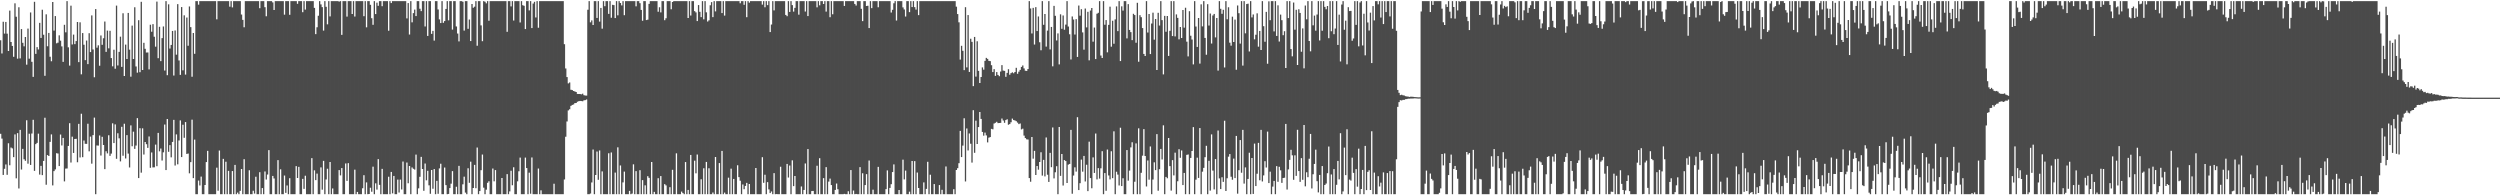 <?xml version="1.0" encoding="UTF-8"?>
<svg xmlns="http://www.w3.org/2000/svg" width="1920" height="150">
  <path d="M0 30.908h1v71.849H0zM1 41.054h1v65.407H1zM2 16.686h1v117.670H2zM3 25.781h1v103.833H3zM4 16.821h1v109.501H4zM5 25.847h1v108.377H5zM6 39.148h1v70.858H6zM7 8.150h1v118.756H7zM8 32.259h1v81.048H8zM9 35.273h1v78.718H9zM10 43.636h1v77.024H10zM11 2.547h1v100.666H11zM12 12.829h1v124.141H12zM13 45.043h1v57.187H13zM14 5.577h1v139.181H14zM15 44.856h1v54.894H15zM16 22.314h1v107.878H16zM17 32.892h1v81.461H17zM18 35.590h1v86.727H18zM19 28.405h1v95.106H19zM20 49.652h1v42.724H20zM21 21.990h1v103.718H21zM22 45.065h1v57.617H22zM23 9.559h1v117.115H23zM24 47.451h1v55.097H24zM25 59.057h1v32.970H25zM26 1.377h1v129.847H26zM27 41.351h1v69.327H27zM28 36.189h1v73.546H28zM29 37.980h1v64.688H29zM30 17.554h1v116.545H30zM31 29.114h1v98.270H31zM32 7.492h1v127.001H32zM33 26.678h1v96.905H33zM34 58.213h1v32.216H34zM35 11.019h1v130.874H35zM36 35.552h1v83.514H36zM37 25.297h1v94.515H37zM38 43.548h1v65.388H38zM39 47.075h1v56.165H39zM40 1.528h1v140.873H40zM41 23.519h1v107.926H41zM42 12.346h1v117.738H42zM43 33.301h1v84.361H43zM44 32.763h1v85.160H44zM45 27.150h1v100.374H45zM46 31.249h1v72.091H46zM47 35.657h1v76.074H47zM48 47.501h1v58.419H48zM49 19.069h1v120.250H49zM50 24.816h1v104.695H50zM51 0.859h1v128.508H51zM52 36.362h1v75.714H52zM53 50.374h1v44.237H53zM54 4.378h1v120.429H54zM55 34.162h1v70.823H55zM56 26.556h1v90.884H56zM57 33.884h1v72.844H57zM58 31.564h1v75.015H58zM59 16.903h1v107.721H59zM60 47.699h1v47.445H60zM61 17.143h1v103.784H61zM62 57.064h1v30.281H62zM63 25.389h1v95.340H63zM64 34.349h1v73.555H64zM65 46.187h1v64.275H65zM66 31.109h1v79.403H66zM67 49.238h1v45.793H67zM68 25.484h1v90.761H68zM69 39.988h1v64.908H69zM70 11.826h1v113.863H70zM71 37.983h1v65.824H71zM72 59.343h1v30.973H72zM73 6.979h1v142.162H73zM74 36.626h1v75.080H74zM75 34.837h1v76.977H75zM76 50.472h1v53.589H76zM77 27.246h1v92.217H77zM78 34.421h1v70.632H78zM79 29.390h1v81.978H79zM80 16.536h1v113.337H80zM81 39.853h1v76.317H81zM82 23.495h1v94.315H82zM83 37.100h1v66.774H83zM84 23.630h1v96.082H84zM85 44.608h1v73.372H85zM86 50.924h1v43.803H86zM87 38.207h1v71.685H87zM88 52.795h1v42.753H88zM89 4.324h1v117.654H89zM90 50.283h1v52.046H90zM91 39.827h1v66.392H91zM92 28.149h1v95.820H92zM93 51.329h1v46.077H93zM94 10.182h1v109.431H94zM95 58.349h1v36.676H95zM96 34.273h1v87.410H96zM97 45.297h1v58.490H97zM98 9.942h1v108.003H98zM99 38.155h1v90.446H99zM100 58.871h1v37.419H100zM101 19.667h1v92.649H101zM102 45.309h1v55.824H102zM103 5.599h1v108.735H103zM104 51.026h1v60.719H104zM105 55.829h1v34.920H105zM106 15.505h1v121.268H106zM107 55.436h1v43.046H107zM108 1.398h1v131.189H108zM109 53.758h1v44.788H109zM110 32.892h1v85.771H110zM111 37.500h1v71.537H111zM112 40.340h1v70.418H112zM113 40.270h1v73.288H113zM114 53.279h1v51.529H114zM115 19.005h1v109.862H115zM116 24.382h1v92.721H116zM117 18.541h1v110.023H117zM118 28.205h1v100.326H118zM119 35.847h1v75.201H119zM120 1.218h1v126.405H120zM121 44.695h1v57.373H121zM122 20.587h1v95.655H122zM123 46.954h1v67.128H123zM124 29.308h1v93.969H124zM125 20.317h1v96.693H125zM126 54.192h1v41.452H126zM127 0.859h1v129.757H127zM128 57.773h1v33.618H128zM129 3.344h1v113.218H129zM130 37.254h1v74.205H130zM131 34.505h1v86.351H131zM132 23.759h1v85.238H132zM133 58.010h1v34.058H133zM134 23.383h1v103.735H134zM135 41.977h1v61.231H135zM136 3.168h1v123.054H136zM137 46.448h1v61.450H137zM138 57.523h1v34.967H138zM139 5.425h1v115.183H139zM140 54.032h1v41.787H140zM141 11.768h1v94.072H141zM142 57.305h1v36.453H142zM143 13.484h1v104.738H143zM144 35.125h1v82.815H144zM145 4.951h1v128.186H145zM146 20.820h1v103.693H146zM147 58.946h1v32.935H147zM148 25.346h1v111.459H148zM149 41.317h1v65.879H149zM150 0.859h1v148.283H150zM151 0.859h1v148.283H151zM152 3.604h1v135.060H152zM153 0.859h1v141.571H153zM154 0.859h1v134.764H154zM155 0.859h1v148.283H155zM156 0.859h1v148.283H156zM157 0.859h1v141.212H157zM158 0.859h1v123.624H158zM159 0.859h1v115.001H159zM160 0.859h1v148.283H160zM161 0.859h1v148.283H161zM162 0.859h1v148.283H162zM163 0.859h1v148.283H163zM164 0.859h1v148.283H164zM165 0.859h1v148.283H165zM166 14.857h1v113.929H166zM167 0.859h1v145.609H167zM168 0.859h1v114.754H168zM169 0.859h1v148.283H169zM170 0.859h1v148.283H170zM171 0.859h1v121.152H171zM172 0.859h1v148.283H172zM173 0.859h1v123.333H173zM174 0.859h1v148.283H174zM175 0.859h1v130.383H175zM176 5.109h1v144.032H176zM177 0.859h1v148.283H177zM178 5.698h1v125.682H178zM179 0.859h1v148.283H179zM180 0.859h1v125.785H180zM181 0.859h1v148.283H181zM182 0.859h1v147.067H182zM183 0.859h1v148.283H183zM184 0.859h1v145.723H184zM185 11.141h1v118.643H185zM186 15.266h1v133.876H186zM187 20.928h1v101.314H187zM188 0.859h1v148.283H188zM189 0.859h1v148.283H189zM190 0.859h1v148.283H190zM191 0.859h1v129.916H191zM192 0.859h1v148.283H192zM193 0.859h1v148.283H193zM194 0.859h1v145.629H194zM195 0.859h1v147.823H195zM196 0.859h1v134.871H196zM197 0.859h1v148.283H197zM198 0.859h1v148.283H198zM199 6.284h1v125.956H199zM200 0.859h1v148.283H200zM201 0.859h1v143.593H201zM202 0.859h1v148.283H202zM203 5.542h1v126.168H203zM204 12.480h1v125.386H204zM205 0.859h1v133.197H205zM206 0.859h1v114.440H206zM207 0.859h1v148.283H207zM208 0.859h1v148.283H208zM209 1.844h1v133.273H209zM210 7.699h1v129.373H210zM211 0.859h1v148.283H211zM212 0.859h1v148.283H212zM213 0.859h1v122.116H213zM214 0.859h1v148.283H214zM215 0.859h1v129.165H215zM216 0.859h1v148.283H216zM217 0.859h1v148.283H217zM218 11.267h1v123.531H218zM219 0.859h1v147.252H219zM220 0.859h1v141.580H220zM221 0.859h1v148.283H221zM222 11.360h1v125.483H222zM223 0.859h1v148.283H223zM224 0.859h1v148.283H224zM225 0.859h1v148.283H225zM226 0.859h1v148.283H226zM227 0.859h1v126.739H227zM228 2.942h1v133.750H228zM229 0.859h1v127.316H229zM230 0.859h1v148.283H230zM231 0.859h1v148.283H231zM232 9.367h1v128.027H232zM233 0.859h1v144.179H233zM234 7.384h1v127.587H234zM235 0.859h1v148.283H235zM236 0.859h1v148.283H236zM237 0.859h1v148.283H237zM238 0.859h1v148.283H238zM239 0.859h1v120.607H239zM240 0.859h1v148.283H240zM241 6.037h1v124.783H241zM242 26.222h1v112.128H242zM243 20.921h1v112.397H243zM244 12.100h1v137.042H244zM245 0.859h1v148.283H245zM246 3.364h1v125.221H246zM247 5.492h1v140.189H247zM248 23.491h1v100.041H248zM249 0.859h1v148.283H249zM250 5.226h1v132.601H250zM251 18.667h1v110.940H251zM252 0.859h1v148.283H252zM253 12.589h1v111.822H253zM254 0.859h1v148.283H254zM255 0.859h1v143.872H255zM256 0.859h1v148.283H256zM257 0.859h1v148.283H257zM258 0.859h1v148.283H258zM259 0.859h1v148.283H259zM260 1.211h1v129.425H260zM261 0.859h1v133.843H261zM262 26.803h1v102.284H262zM263 0.859h1v148.283H263zM264 0.859h1v148.283H264zM265 0.859h1v124.704H265zM266 12.728h1v126.179H266zM267 0.859h1v124.453H267zM268 0.859h1v148.283H268zM269 0.859h1v148.283H269zM270 10.771h1v138.370H270zM271 0.859h1v148.283H271zM272 12.702h1v117.590H272zM273 0.859h1v148.283H273zM274 0.859h1v146.536H274zM275 0.859h1v148.283H275zM276 0.859h1v148.283H276zM277 0.859h1v148.283H277zM278 0.859h1v143.754H278zM279 12.448h1v122.106H279zM280 0.859h1v148.283H280zM281 21.001h1v119.099H281zM282 0.859h1v148.283H282zM283 0.859h1v148.133H283zM284 3.679h1v140.519H284zM285 13.996h1v133.278H285zM286 19.062h1v108.931H286zM287 0.859h1v148.283H287zM288 10.817h1v129.972H288zM289 2.066h1v143.525H289zM290 4.446h1v117.763H290zM291 0.859h1v141.119H291zM292 0.859h1v148.283H292zM293 4.748h1v124.919H293zM294 0.859h1v148.283H294zM295 0.859h1v148.283H295zM296 0.859h1v148.283H296zM297 0.859h1v148.283H297zM298 23.617h1v112.123H298zM299 0.859h1v148.283H299zM300 2.333h1v129.689H300zM301 0.859h1v147.673H301zM302 0.859h1v134.249H302zM303 0.859h1v148.283H303zM304 0.859h1v148.283H304zM305 0.859h1v137.051H305zM306 0.859h1v146.989H306zM307 0.859h1v137.089H307zM308 0.859h1v144.648H308zM309 0.859h1v123.208H309zM310 0.859h1v148.283H310zM311 0.859h1v148.283H311zM312 14.148h1v110.660H312zM313 2.377h1v138.351H313zM314 26.540h1v100.972H314zM315 0.859h1v148.283H315zM316 17.153h1v111.441H316zM317 10.085h1v119.535H317zM318 7.361h1v122.888H318zM319 12.345h1v106.412H319zM320 0.859h1v148.283H320zM321 0.859h1v143.806H321zM322 6.710h1v129.079H322zM323 8.527h1v111.958H323zM324 0.859h1v128.926H324zM325 0.859h1v145.669H325zM326 20.347h1v105.225H326zM327 0.859h1v137.632H327zM328 27.572h1v103.579H328zM329 0.859h1v141.501H329zM330 0.859h1v147.970H330zM331 25.987h1v104.593H331zM332 23.707h1v121.264H332zM333 31.180h1v98.678H333zM334 0.859h1v148.283H334zM335 0.859h1v138.023H335zM336 7.284h1v141.563H336zM337 14.893h1v114.426H337zM338 17.719h1v108.042H338zM339 0.859h1v148.283H339zM340 17.534h1v131.608H340zM341 16.162h1v112.506H341zM342 6.879h1v135.296H342zM343 0.859h1v148.283H343zM344 15.630h1v133.294H344zM345 0.859h1v143.563H345zM346 0.859h1v140.184H346zM347 22.749h1v108.706H347zM348 0.859h1v148.283H348zM349 0.859h1v148.283H349zM350 20.322h1v123.108H350zM351 25.767h1v123.375H351zM352 31.796h1v95.571H352zM353 0.859h1v148.283H353zM354 0.859h1v148.283H354zM355 1.321h1v140.233H355zM356 23.508h1v112.163H356zM357 0.859h1v147.071H357zM358 0.859h1v148.283H358zM359 22.142h1v107.108H359zM360 15.003h1v125.397H360zM361 31.519h1v92.630H361zM362 3.076h1v146.066H362zM363 5.939h1v138.460H363zM364 5.118h1v121.525H364zM365 0.859h1v143.704H365zM366 35.145h1v78.160H366zM367 0.859h1v148.283H367zM368 0.859h1v145.876H368zM369 19.482h1v111.229H369zM370 31.660h1v87.024H370zM371 0.859h1v143.267H371zM372 1.346h1v147.796H372zM373 2.563h1v143.090H373zM374 0.859h1v139.524H374zM375 15.936h1v123.261H375zM376 0.859h1v148.283H376zM377 0.859h1v148.283H377zM378 0.859h1v128.559H378zM379 0.859h1v138.382H379zM380 0.859h1v129.778H380zM381 0.859h1v148.283H381zM382 0.859h1v148.283H382zM383 0.859h1v148.283H383zM384 0.859h1v148.283H384zM385 0.859h1v135.866H385zM386 0.859h1v148.283H386zM387 0.859h1v148.283H387zM388 0.859h1v148.283H388zM389 24.437h1v109.288H389zM390 0.859h1v148.283H390zM391 0.859h1v146.159H391zM392 4.898h1v126.243H392zM393 0.859h1v141.413H393zM394 15.784h1v112.665H394zM395 0.859h1v148.283H395zM396 0.859h1v148.283H396zM397 0.859h1v138.406H397zM398 0.859h1v130.675H398zM399 17.255h1v103.795H399zM400 0.859h1v148.283H400zM401 4.010h1v145.131H401zM402 4.473h1v144.669H402zM403 22.340h1v98.705H403zM404 0.859h1v128.199H404zM405 0.859h1v148.283H405zM406 7.970h1v124.619H406zM407 0.859h1v147.934H407zM408 21.537h1v99.383H408zM409 2.738h1v146.404H409zM410 1.365h1v147.776H410zM411 13.396h1v135.746H411zM412 0.859h1v148.283H412zM413 21.304h1v108.120H413zM414 0.859h1v148.283H414zM415 0.859h1v145.314H415zM416 0.859h1v148.283H416zM417 0.859h1v148.283H417zM418 0.859h1v148.283H418zM419 0.859h1v148.283H419zM420 0.859h1v148.283H420zM421 0.859h1v148.283H421zM422 0.859h1v148.283H422zM423 0.859h1v148.283H423zM424 0.859h1v148.283H424zM425 0.859h1v140.242H425zM426 0.859h1v148.283H426zM427 0.859h1v148.283H427zM428 0.859h1v148.283H428zM429 0.859h1v148.283H429zM430 0.859h1v148.283H430zM431 0.859h1v148.283H431zM432 0.859h1v148.283H432zM433 33.938h1v103.902H433zM434 52.557h1v52.450H434zM435 59.211h1v34.084H435zM436 64.065h1v20.699H436zM437 63.322h1v20.606H437zM438 68.916h1v12.401H438zM439 69.177h1v11.433H439zM440 69.868h1v10.347H440zM441 70.228h1v8.962H441zM442 70.660h1v8.468H442zM443 72.122h1v6.000H443zM444 72.181h1v5.527H444zM445 72.188h1v5.349H445zM446 72.446h1v5.165H446zM447 71.935h1v5.815H447zM448 73.125h1v3.949H448zM449 73.346h1v3.573H449zM450 73.400h1v2.983H450zM451 7.499h1v141.642H451zM452 0.859h1v148.283H452zM453 17.174h1v131.462H453zM454 15.646h1v124.497H454zM455 19.196h1v95.664H455zM456 0.859h1v148.283H456zM457 0.859h1v133.527H457zM458 13.759h1v102.594H458zM459 0.859h1v137.210H459zM460 16.569h1v98.965H460zM461 6.107h1v143.034H461zM462 22.040h1v109.607H462zM463 0.859h1v148.283H463zM464 4.783h1v144.359H464zM465 0.859h1v148.283H465zM466 0.859h1v148.283H466zM467 10.651h1v107.049H467zM468 0.859h1v148.283H468zM469 13.620h1v103.455H469zM470 3.694h1v145.448H470zM471 3.930h1v145.211H471zM472 13.893h1v118.677H472zM473 0.859h1v148.283H473zM474 11.787h1v101.353H474zM475 0.859h1v148.283H475zM476 2.312h1v124.742H476zM477 4.126h1v145.015H477zM478 0.859h1v139.213H478zM479 11.681h1v120.115H479zM480 0.859h1v148.283H480zM481 0.859h1v148.283H481zM482 0.859h1v148.283H482zM483 0.859h1v145.706H483zM484 0.859h1v148.283H484zM485 0.859h1v147.843H485zM486 0.859h1v125.349H486zM487 0.859h1v148.283H487zM488 4.861h1v126.583H488zM489 0.859h1v148.283H489zM490 0.859h1v148.283H490zM491 2.475h1v128.259H491zM492 7.626h1v141.515H492zM493 15.933h1v122.410H493zM494 0.859h1v148.283H494zM495 0.859h1v141.468H495zM496 15.406h1v133.735H496zM497 15.081h1v120.234H497zM498 2.976h1v133.651H498zM499 0.859h1v148.283H499zM500 0.859h1v123.570H500zM501 0.859h1v148.283H501zM502 0.859h1v146.495H502zM503 0.859h1v148.283H503zM504 0.859h1v148.283H504zM505 8.987h1v127.872H505zM506 5.564h1v143.577H506zM507 9.518h1v125.687H507zM508 0.859h1v148.283H508zM509 0.859h1v148.283H509zM510 15.527h1v125.891H510zM511 14.049h1v128.320H511zM512 0.859h1v148.283H512zM513 0.859h1v148.283H513zM514 0.859h1v142.917H514zM515 7.092h1v142.050H515zM516 1.560h1v128.844H516zM517 0.859h1v148.283H517zM518 0.859h1v148.283H518zM519 0.859h1v116.923H519zM520 0.859h1v148.283H520zM521 0.859h1v148.283H521zM522 0.859h1v148.283H522zM523 0.859h1v146.275H523zM524 0.859h1v147.458H524zM525 0.859h1v148.283H525zM526 0.859h1v123.624H526zM527 0.859h1v148.283H527zM528 13.819h1v132.064H528zM529 0.859h1v148.283H529zM530 11.954h1v107.038H530zM531 0.859h1v148.283H531zM532 0.859h1v148.283H532zM533 8.543h1v114.834H533zM534 9.537h1v123.579H534zM535 16.194h1v102.474H535zM536 3.869h1v145.272H536zM537 9.061h1v140.080H537zM538 13.146h1v124.530H538zM539 0.859h1v148.283H539zM540 14.833h1v114.377H540zM541 0.859h1v148.283H541zM542 9.447h1v114.937H542zM543 16.558h1v132.583H543zM544 15.635h1v113.578H544zM545 4.049h1v145.092H545zM546 1.613h1v147.528H546zM547 13.147h1v134.706H547zM548 0.859h1v148.283H548zM549 8.772h1v111.826H549zM550 0.859h1v148.283H550zM551 0.859h1v148.283H551zM552 0.859h1v124.357H552zM553 0.859h1v148.283H553zM554 10.046h1v105.857H554zM555 0.859h1v148.283H555zM556 12.000h1v135.911H556zM557 0.859h1v148.283H557zM558 0.859h1v148.283H558zM559 0.859h1v135.587H559zM560 0.859h1v148.283H560zM561 0.859h1v128.701H561zM562 0.859h1v148.283H562zM563 0.859h1v136.541H563zM564 0.859h1v148.283H564zM565 0.859h1v148.283H565zM566 0.859h1v126.078H566zM567 0.859h1v135.191H567zM568 2.532h1v136.270H568zM569 0.859h1v148.283H569zM570 0.859h1v140.828H570zM571 3.691h1v141.622H571zM572 0.859h1v141.957H572zM573 13.194h1v127.243H573zM574 0.859h1v148.283H574zM575 2.065h1v139.252H575zM576 0.859h1v148.283H576zM577 0.859h1v148.283H577zM578 0.859h1v148.283H578zM579 0.859h1v148.283H579zM580 0.859h1v128.156H580zM581 0.859h1v148.283H581zM582 0.859h1v148.283H582zM583 0.859h1v148.283H583zM584 0.859h1v148.283H584zM585 3.539h1v117.180H585zM586 0.859h1v139.511H586zM587 5.578h1v128.618H587zM588 0.859h1v148.283H588zM589 3.967h1v135.916H589zM590 0.859h1v144.611H590zM591 24.630h1v123.665H591zM592 18.854h1v128.184H592zM593 0.859h1v148.283H593zM594 8.004h1v124.961H594zM595 0.859h1v148.283H595zM596 0.859h1v148.168H596zM597 0.859h1v148.283H597zM598 0.859h1v148.283H598zM599 0.859h1v127.191H599zM600 0.859h1v148.283H600zM601 0.859h1v148.283H601zM602 0.859h1v148.283H602zM603 11.479h1v137.662H603zM604 12.465h1v113.442H604zM605 0.859h1v135.482H605zM606 9.141h1v117.977H606zM607 0.859h1v148.283H607zM608 3.924h1v119.223H608zM609 8.886h1v134.075H609zM610 6.056h1v129.093H610zM611 0.859h1v148.283H611zM612 0.859h1v148.283H612zM613 11.262h1v137.879H613zM614 0.859h1v148.283H614zM615 0.859h1v142.363H615zM616 0.859h1v148.283H616zM617 0.859h1v145.011H617zM618 8.877h1v116.672H618zM619 0.859h1v148.283H619zM620 12.322h1v102.149H620zM621 0.859h1v148.283H621zM622 0.859h1v148.283H622zM623 0.859h1v145.903H623zM624 0.859h1v145.755H624zM625 0.859h1v148.283H625zM626 0.859h1v148.283H626zM627 5.627h1v121.667H627zM628 0.859h1v148.283H628zM629 4.111h1v117.386H629zM630 0.859h1v148.283H630zM631 0.859h1v148.283H631zM632 3.074h1v133.744H632zM633 0.859h1v148.283H633zM634 8.885h1v119.481H634zM635 0.859h1v148.283H635zM636 0.859h1v138.627H636zM637 13.205h1v123.981H637zM638 0.859h1v141.258H638zM639 10.974h1v138.167H639zM640 0.859h1v148.283H640zM641 0.859h1v145.018H641zM642 0.859h1v140.078H642zM643 0.859h1v144.522H643zM644 0.859h1v148.283H644zM645 0.859h1v148.283H645zM646 0.859h1v148.283H646zM647 0.859h1v148.283H647zM648 4.539h1v144.366H648zM649 0.859h1v148.283H649zM650 0.859h1v148.283H650zM651 0.859h1v146.051H651zM652 0.859h1v148.283H652zM653 0.859h1v129.736H653zM654 0.859h1v148.283H654zM655 0.859h1v145.485H655zM656 3.039h1v146.102H656zM657 4.249h1v144.715H657zM658 0.859h1v148.283H658zM659 0.859h1v148.283H659zM660 0.859h1v127.494H660zM661 6.757h1v142.384H661zM662 16.224h1v116.845H662zM663 0.859h1v148.283H663zM664 0.859h1v141.255H664zM665 4.633h1v129.118H665zM666 4.383h1v144.759H666zM667 21.574h1v101.733H667zM668 0.859h1v148.283H668zM669 6.227h1v142.914H669zM670 0.859h1v144.829H670zM671 0.859h1v148.283H671zM672 0.859h1v148.283H672zM673 0.859h1v148.283H673zM674 5.598h1v122.561H674zM675 0.859h1v148.283H675zM676 0.859h1v148.283H676zM677 0.859h1v148.283H677zM678 0.859h1v148.283H678zM679 0.859h1v148.283H679zM680 0.859h1v144.383H680zM681 0.859h1v130.024H681zM682 0.859h1v148.283H682zM683 0.859h1v143.480H683zM684 9.635h1v131.829H684zM685 7.531h1v124.596H685zM686 2.483h1v123.751H686zM687 0.859h1v148.283H687zM688 15.784h1v133.358H688zM689 0.859h1v148.283H689zM690 0.859h1v145.061H690zM691 0.859h1v148.283H691zM692 0.859h1v148.283H692zM693 5.702h1v116.903H693zM694 7.249h1v130.550H694zM695 12.682h1v118.329H695zM696 0.859h1v148.283H696zM697 0.859h1v148.283H697zM698 9.329h1v137.875H698zM699 0.859h1v148.283H699zM700 5.452h1v118.178H700zM701 0.859h1v148.283H701zM702 5.474h1v118.273H702zM703 7.393h1v141.749H703zM704 0.859h1v131.638H704zM705 11.607h1v132.779H705zM706 0.859h1v148.283H706zM707 0.859h1v148.283H707zM708 0.859h1v148.283H708zM709 0.859h1v139.216H709zM710 0.859h1v148.283H710zM711 0.859h1v144.170H711zM712 0.859h1v123.406H712zM713 0.859h1v148.283H713zM714 0.859h1v133.356H714zM715 0.859h1v148.283H715zM716 0.859h1v148.283H716zM717 0.859h1v140.501H717zM718 0.859h1v148.283H718zM719 0.859h1v148.283H719zM720 0.859h1v148.283H720zM721 0.859h1v141.266H721zM722 0.859h1v148.283H722zM723 0.859h1v144.922H723zM724 0.859h1v148.283H724zM725 0.859h1v148.283H725zM726 0.859h1v126.993H726zM727 0.859h1v148.283H727zM728 0.859h1v148.283H728zM729 0.859h1v148.283H729zM730 0.859h1v148.283H730zM731 0.859h1v148.283H731zM732 0.859h1v144.424H732zM733 0.859h1v148.283H733zM734 5.100h1v125.458H734zM735 10.806h1v118.374H735zM736 17.126h1v108.224H736zM737 45.783h1v54.740H737zM738 35.156h1v85.462H738zM739 38.996h1v72.821H739zM740 53.887h1v36.963H740zM741 5.526h1v133.826H741zM742 51.747h1v46.903H742zM743 11.557h1v103.984H743zM744 55.225h1v47.275H744zM745 29.737h1v80.654H745zM746 32.176h1v92.720H746zM747 66.149h1v18.492H747zM748 28.353h1v89.018H748zM749 58.826h1v33.839H749zM750 31.699h1v78.913H750zM751 54.442h1v43.147H751zM752 63.763h1v22.269H752zM753 59.146h1v32.198H753zM754 51.764h1v49.559H754zM755 53.487h1v50.730H755zM756 46.726h1v55.112H756zM757 44.417h1v59.550H757zM758 45.229h1v64.126H758zM759 46.765h1v58.957H759zM760 46.959h1v58.321H760zM761 50.093h1v48.875H761zM762 55.336h1v43.996H762zM763 53.072h1v41.787H763zM764 58.289h1v36.036H764zM765 55.359h1v38.161H765zM766 57.568h1v37.001H766zM767 58.527h1v35.954H767zM768 54.945h1v39.420H768zM769 50.026h1v41.002H769zM770 54.199h1v38.345H770zM771 54.431h1v39.859H771zM772 58.989h1v33.224H772zM773 55.962h1v35.647H773zM774 53.145h1v42.631H774zM775 57.404h1v37.864H775zM776 56.160h1v37.762H776zM777 55.531h1v35.530H777zM778 56.289h1v35.933H778zM779 55.300h1v37.206H779zM780 52.055h1v41.041H780zM781 56.696h1v37.478H781zM782 55.047h1v40.288H782zM783 53.683h1v41.164H783zM784 51.413h1v47.978H784zM785 50.276h1v48.530H785zM786 52.544h1v51.592H786zM787 54.317h1v51.707H787zM788 54.470h1v52.544H788zM789 53.044h1v54.127H789zM790 0.859h1v135.917H790zM791 6.497h1v133.091H791zM792 25.711h1v79.490H792zM793 6.060h1v115.779H793zM794 34.185h1v81.694H794zM795 5.473h1v128.906H795zM796 23.868h1v103.623H796zM797 12.623h1v117.685H797zM798 32.460h1v91.946H798zM799 38.582h1v78.350H799zM800 0.859h1v134.013H800zM801 19.048h1v103.722H801zM802 10.730h1v124.758H802zM803 35.813h1v69.735H803zM804 23.515h1v110.699H804zM805 0.859h1v138.849H805zM806 37.919h1v79.475H806zM807 20.704h1v107.726H807zM808 50.963h1v46.928H808zM809 4.500h1v132.507H809zM810 12.119h1v120.157H810zM811 31.065h1v96.551H811zM812 25.670h1v123.472H812zM813 49.458h1v48.100H813zM814 11.025h1v124.028H814zM815 22.132h1v96.120H815zM816 11.878h1v130.586H816zM817 22.819h1v100.115H817zM818 18.896h1v104.818H818zM819 0.859h1v139.688H819zM820 20.356h1v106.062H820zM821 26.317h1v99.588H821zM822 45.690h1v54.029H822zM823 12.628h1v136.176H823zM824 15.012h1v119.792H824zM825 26.517h1v102.009H825zM826 14.701h1v117.102H826zM827 43.727h1v46.291H827zM828 4.237h1v141.720H828zM829 12.042h1v128.666H829zM830 7.060h1v115.497H830zM831 24.871h1v106.956H831zM832 38.135h1v81.628H832zM833 6.529h1v132.845H833zM834 21.022h1v105.519H834zM835 9.046h1v137.737H835zM836 46.350h1v62.467H836zM837 8.112h1v128.634H837zM838 6.157h1v138.440H838zM839 31.985h1v88.920H839zM840 21.127h1v111.706H840zM841 45.375h1v57.198H841zM842 10.527h1v127.258H842zM843 9.825h1v119.303H843zM844 0.859h1v136.303H844zM845 42.663h1v86.633H845zM846 44.530h1v71.576H846zM847 0.859h1v148.283H847zM848 18.996h1v113.900H848zM849 15.404h1v131.149H849zM850 40.189h1v74.660H850zM851 19.086h1v115.667H851zM852 5.128h1v132.657H852zM853 35.849h1v80.343H853zM854 15.904h1v120.928H854zM855 33.611h1v67.236H855zM856 14.880h1v134.261H856zM857 4.913h1v126.984H857zM858 23.909h1v110.209H858zM859 0.859h1v141.588H859zM860 46.922h1v51.152H860zM861 4.865h1v138.041H861zM862 8.124h1v128.773H862zM863 0.859h1v148.283H863zM864 0.859h1v148.283H864zM865 29.472h1v85.756H865zM866 3.174h1v135.603H866zM867 22.972h1v108.038H867zM868 24.654h1v88.542H868zM869 30.825h1v78.454H869zM870 10.617h1v138.524H870zM871 11.584h1v127.988H871zM872 32.799h1v77.323H872zM873 2.128h1v147.014H873zM874 47.436h1v51.114H874zM875 11.657h1v137.485H875zM876 13.222h1v119.471H876zM877 21.580h1v97.963H877zM878 41.437h1v57.718H878zM879 43.014h1v76.794H879zM880 0.859h1v142.357H880zM881 24.972h1v98.272H881zM882 10.763h1v127.200H882zM883 41.545h1v70.934H883zM884 18.069h1v131.073H884zM885 9.714h1v128.187H885zM886 30.454h1v94.200H886zM887 14.591h1v116.079H887zM888 53.735h1v49.289H888zM889 9.853h1v136.642H889zM890 19.589h1v110.380H890zM891 0.859h1v113.538H891zM892 15.464h1v106.983H892zM893 57.138h1v39.121H893zM894 12.203h1v136.938H894zM895 24.381h1v111.509H895zM896 12.300h1v124.599H896zM897 42.954h1v63.011H897zM898 23.635h1v103.962H898zM899 0.859h1v145.524H899zM900 27.677h1v95.323H900zM901 0.859h1v133.853H901zM902 27.931h1v89.327H902zM903 11.040h1v138.101H903zM904 13.705h1v125.513H904zM905 30.210h1v84.360H905zM906 20.748h1v100.445H906zM907 29.173h1v86.380H907zM908 7.658h1v134.473H908zM909 21.241h1v111.568H909zM910 5.944h1v143.197H910zM911 31.986h1v86.961H911zM912 43.332h1v75.299H912zM913 8.624h1v140.518H913zM914 27.444h1v93.844H914zM915 30.365h1v85.610H915zM916 49.452h1v48.166H916zM917 0.859h1v148.283H917zM918 20.401h1v117.602H918zM919 36.042h1v85.055H919zM920 13.820h1v122.810H920zM921 48.865h1v49.498H921zM922 3.337h1v145.805H922zM923 20.276h1v111.565H923zM924 0.859h1v128.070H924zM925 29.116h1v91.609H925zM926 42.032h1v69.961H926zM927 3.241h1v145.900H927zM928 19.626h1v103.877H928zM929 10.393h1v135.979H929zM930 33.411h1v69.810H930zM931 11.870h1v119.170H931zM932 10.689h1v134.765H932zM933 28.717h1v93.465H933zM934 13.832h1v135.309H934zM935 54.206h1v46.066H935zM936 0.859h1v136.134H936zM937 6.771h1v138.415H937zM938 10.589h1v125.554H938zM939 7.551h1v132.119H939zM940 51.829h1v40.870H940zM941 0.859h1v145.854H941zM942 14.776h1v122.143H942zM943 5.589h1v114.720H943zM944 32.781h1v85.554H944zM945 35.074h1v100.643H945zM946 12.797h1v125.238H946zM947 32.235h1v89.561H947zM948 15.050h1v121.704H948zM949 53.569h1v50.852H949zM950 4.191h1v144.528H950zM951 10.130h1v120.582H951zM952 33.477h1v74.118H952zM953 0.859h1v131.815H953zM954 50.381h1v49.339H954zM955 0.859h1v140.125H955zM956 25.586h1v102.996H956zM957 3.132h1v146.009H957zM958 2.794h1v134.651H958zM959 39.538h1v77.761H959zM960 0.859h1v148.283H960zM961 13.384h1v107.943H961zM962 11.116h1v137.834H962zM963 30.229h1v80.072H963zM964 26.665h1v116.252H964zM965 10.221h1v123.197H965zM966 35.826h1v73.913H966zM967 23.776h1v114.685H967zM968 38.403h1v61.327H968zM969 0.859h1v138.506H969zM970 20.140h1v114.583H970zM971 32.067h1v91.728H971zM972 9.116h1v119.565H972zM973 48.944h1v52.115H973zM974 1.045h1v139.538H974zM975 15.501h1v116.316H975zM976 0.859h1v148.283H976zM977 0.859h1v142.458H977zM978 24.137h1v114.802H978zM979 0.859h1v148.283H979zM980 27.601h1v100.007H980zM981 4.081h1v135.528H981zM982 31.908h1v96.195H982zM983 11.199h1v119.624H983zM984 15.525h1v124.936H984zM985 27.048h1v109.641H985zM986 23.938h1v112.543H986zM987 52.200h1v42.994H987zM988 0.859h1v144.719H988zM989 13.878h1v116.229H989zM990 0.859h1v121.914H990zM991 37.669h1v77.396H991zM992 43.288h1v75.997H992zM993 1.923h1v136.171H993zM994 22.784h1v96.513H994zM995 7.516h1v127.546H995zM996 49.932h1v49.753H996zM997 7.116h1v124.239H997zM998 9.935h1v129.727H998zM999 39.741h1v81.700H999zM1000 21.816h1v116.281H1000zM1001 52.465h1v43.542H1001zM1002 4.237h1v138.858H1002zM1003 14.857h1v117.445H1003zM1004 0.859h1v135.229H1004zM1005 31.463h1v90.433H1005zM1006 39.427h1v63.423H1006zM1007 0.859h1v143.889H1007zM1008 19.465h1v114.349H1008zM1009 11.957h1v113.941H1009zM1010 23.564h1v91.370H1010zM1011 11.137h1v128.005H1011zM1012 0.859h1v146.910H1012zM1013 31.079h1v103.266H1013zM1014 0.859h1v148.283H1014zM1015 23.604h1v103.919H1015zM1016 0.859h1v148.283H1016zM1017 5.289h1v136.803H1017zM1018 7.111h1v133.846H1018zM1019 4.621h1v128.375H1019zM1020 29.336h1v83.216H1020zM1021 0.859h1v148.283H1021zM1022 24.024h1v109.963H1022zM1023 0.859h1v148.283H1023zM1024 26.287h1v103.576H1024zM1025 21.896h1v127.245H1025zM1026 0.859h1v141.081H1026zM1027 34.518h1v89.072H1027zM1028 11.287h1v126.422H1028zM1029 47.215h1v55.078H1029zM1030 3.494h1v145.647H1030zM1031 0.859h1v146.130H1031zM1032 22.842h1v90.539H1032zM1033 15.861h1v118.633H1033zM1034 49.385h1v49.909H1034zM1035 5.523h1v143.618H1035zM1036 8.512h1v129.416H1036zM1037 8.369h1v130.314H1037zM1038 31.300h1v89.769H1038zM1039 29.530h1v103.216H1039zM1040 0.859h1v148.283H1040zM1041 19.118h1v110.797H1041zM1042 0.859h1v142.490H1042zM1043 35.565h1v78.607H1043zM1044 1.910h1v147.232H1044zM1045 0.859h1v144.302H1045zM1046 34.925h1v95.576H1046zM1047 10.570h1v138.572H1047zM1048 42.490h1v69.562H1048zM1049 0.859h1v145.181H1049zM1050 17.258h1v114.755H1050zM1051 23.450h1v107.322H1051zM1052 9.742h1v136.202H1052zM1053 48.457h1v52.358H1053zM1054 4.652h1v144.489H1054zM1055 15.660h1v116.896H1055zM1056 0.859h1v148.283H1056zM1057 0.859h1v148.283H1057zM1058 3.345h1v131.989H1058zM1059 0.859h1v142.332H1059zM1060 13.484h1v126.801H1060zM1061 0.859h1v148.283H1061zM1062 18.487h1v113.898H1062zM1063 0.859h1v148.283H1063zM1064 9.246h1v139.895H1064zM1065 0.859h1v132.063H1065zM1066 0.859h1v148.283H1066zM1067 12.609h1v118.781H1067zM1068 0.859h1v148.283H1068zM1069 22.069h1v109.396H1069zM1070 0.859h1v148.283H1070zM1071 0.859h1v148.283H1071zM1072 23.661h1v98.672H1072zM1073 69.086h1v13.008H1073zM1074 71.257h1v7.196H1074zM1075 73.068h1v3.909H1075zM1076 72.772h1v4.409H1076zM1077 73.184h1v3.523H1077zM1078 73.349h1v3.357H1078zM1079 73.860h1v2.338H1079zM1080 74.078h1v1.987H1080zM1081 74.213h1v1.563H1081zM1082 74.447h1v1.325H1082zM1083 74.241h1v1.439H1083zM1084 74.276h1v1.394H1084zM1085 74.404h1v1.227H1085zM1086 74.536h1v1.000H1086zM1087 74.588h1v1.000H1087zM1088 74.681h1v1.000H1088zM1089 74.750h1v1.000H1089zM1090 74.690h1v1.000H1090zM1091 8.809h1v140.332H1091zM1092 0.859h1v148.283H1092zM1093 0.859h1v148.283H1093zM1094 0.859h1v140.177H1094zM1095 0.859h1v130.161H1095zM1096 0.859h1v148.283H1096zM1097 0.859h1v148.283H1097zM1098 9.285h1v123.979H1098zM1099 0.859h1v136.520H1099zM1100 3.777h1v134.840H1100zM1101 0.859h1v148.283H1101zM1102 0.859h1v148.283H1102zM1103 0.859h1v148.283H1103zM1104 0.859h1v148.283H1104zM1105 0.859h1v147.214H1105zM1106 0.859h1v143.850H1106zM1107 6.662h1v111.590H1107zM1108 17.117h1v109.924H1108zM1109 19.195h1v98.635H1109zM1110 3.305h1v145.837H1110zM1111 5.346h1v143.796H1111zM1112 0.859h1v133.569H1112zM1113 8.945h1v116.224H1113zM1114 14.010h1v104.719H1114zM1115 0.859h1v148.283H1115zM1116 5.394h1v124.356H1116zM1117 14.279h1v113.173H1117zM1118 0.859h1v129.672H1118zM1119 8.008h1v129.283H1119zM1120 0.859h1v148.283H1120zM1121 1.407h1v147.734H1121zM1122 0.859h1v148.283H1122zM1123 0.859h1v148.283H1123zM1124 0.859h1v148.283H1124zM1125 0.859h1v148.283H1125zM1126 12.911h1v103.846H1126zM1127 16.223h1v102.397H1127zM1128 23.082h1v94.487H1128zM1129 0.859h1v148.283H1129zM1130 0.859h1v148.283H1130zM1131 0.859h1v114.254H1131zM1132 0.859h1v137.202H1132zM1133 0.859h1v128.700H1133zM1134 0.859h1v148.283H1134zM1135 0.859h1v148.283H1135zM1136 11.517h1v125.859H1136zM1137 0.859h1v136.944H1137zM1138 0.859h1v148.283H1138zM1139 0.859h1v148.283H1139zM1140 0.859h1v148.283H1140zM1141 0.859h1v148.283H1141zM1142 0.859h1v148.283H1142zM1143 0.859h1v148.279H1143zM1144 0.859h1v144.156H1144zM1145 3.302h1v116.686H1145zM1146 13.470h1v114.516H1146zM1147 19.015h1v95.459H1147zM1148 0.859h1v148.283H1148zM1149 0.859h1v148.283H1149zM1150 18.825h1v101.020H1150zM1151 11.319h1v117.885H1151zM1152 3.437h1v135.227H1152zM1153 0.859h1v148.283H1153zM1154 6.492h1v110.388H1154zM1155 4.525h1v124.225H1155zM1156 5.478h1v116.539H1156zM1157 4.838h1v144.304H1157zM1158 12.492h1v136.650H1158zM1159 0.859h1v141.403H1159zM1160 0.859h1v148.283H1160zM1161 0.859h1v132.501H1161zM1162 0.859h1v148.283H1162zM1163 1.811h1v129.715H1163zM1164 13.903h1v135.239H1164zM1165 0.859h1v148.283H1165zM1166 15.490h1v116.320H1166zM1167 0.859h1v148.283H1167zM1168 0.859h1v148.283H1168zM1169 15.523h1v114.055H1169zM1170 7.931h1v126.802H1170zM1171 0.859h1v148.283H1171zM1172 0.859h1v148.283H1172zM1173 9.810h1v126.789H1173zM1174 6.042h1v124.698H1174zM1175 4.025h1v123.926H1175zM1176 0.859h1v148.283H1176zM1177 0.859h1v148.283H1177zM1178 6.911h1v133.438H1178zM1179 0.859h1v148.283H1179zM1180 0.859h1v120.632H1180zM1181 0.859h1v148.283H1181zM1182 14.862h1v109.027H1182zM1183 21.743h1v102.946H1183zM1184 17.951h1v108.725H1184zM1185 8.537h1v140.605H1185zM1186 0.859h1v148.283H1186zM1187 0.859h1v132.970H1187zM1188 22.997h1v97.507H1188zM1189 20.833h1v99.098H1189zM1190 0.859h1v148.283H1190zM1191 5.280h1v135.897H1191zM1192 15.970h1v104.263H1192zM1193 20.881h1v103.231H1193zM1194 21.530h1v96.621H1194zM1195 0.859h1v148.283H1195zM1196 0.859h1v148.283H1196zM1197 0.859h1v148.283H1197zM1198 0.859h1v148.283H1198zM1199 0.859h1v148.267H1199zM1200 0.859h1v147.609H1200zM1201 15.051h1v109.266H1201zM1202 25.149h1v95.375H1202zM1203 20.230h1v97.405H1203zM1204 0.859h1v148.283H1204zM1205 0.859h1v148.283H1205zM1206 0.859h1v122.802H1206zM1207 11.020h1v120.221H1207zM1208 12.707h1v126.539H1208zM1209 0.859h1v148.283H1209zM1210 7.379h1v137.543H1210zM1211 18.160h1v106.960H1211zM1212 9.454h1v113.733H1212zM1213 11.297h1v104.189H1213zM1214 0.859h1v148.283H1214zM1215 0.859h1v148.283H1215zM1216 0.859h1v148.283H1216zM1217 0.859h1v144.614H1217zM1218 0.859h1v148.283H1218zM1219 4.797h1v141.950H1219zM1220 18.073h1v103.034H1220zM1221 18.374h1v104.403H1221zM1222 17.716h1v103.912H1222zM1223 0.859h1v148.283H1223zM1224 0.859h1v148.283H1224zM1225 12.306h1v106.433H1225zM1226 19.296h1v103.358H1226zM1227 21.429h1v96.589H1227zM1228 0.859h1v148.283H1228zM1229 16.324h1v107.812H1229zM1230 22.087h1v100.991H1230zM1231 18.657h1v101.808H1231zM1232 16.548h1v116.851H1232zM1233 0.859h1v148.283H1233zM1234 0.859h1v126.729H1234zM1235 0.859h1v148.283H1235zM1236 0.859h1v148.283H1236zM1237 0.859h1v146.336H1237zM1238 2.721h1v144.624H1238zM1239 17.329h1v116.033H1239zM1240 0.859h1v148.283H1240zM1241 0.859h1v134.096H1241zM1242 0.859h1v148.283H1242zM1243 0.859h1v148.283H1243zM1244 13.349h1v117.394H1244zM1245 0.859h1v140.330H1245zM1246 0.859h1v145.071H1246zM1247 0.859h1v148.283H1247zM1248 1.621h1v144.671H1248zM1249 0.859h1v138.159H1249zM1250 0.859h1v133.820H1250zM1251 3.455h1v143.321H1251zM1252 0.859h1v148.283H1252zM1253 0.859h1v148.283H1253zM1254 0.859h1v148.283H1254zM1255 0.859h1v148.283H1255zM1256 0.859h1v148.283H1256zM1257 0.859h1v124.091H1257zM1258 7.923h1v107.308H1258zM1259 7.592h1v119.208H1259zM1260 21.407h1v92.432H1260zM1261 0.924h1v148.218H1261zM1262 0.859h1v148.076H1262zM1263 23.880h1v100.868H1263zM1264 11.932h1v111.414H1264zM1265 0.911h1v143.371H1265zM1266 0.859h1v148.283H1266zM1267 7.339h1v108.790H1267zM1268 0.859h1v121.183H1268zM1269 6.450h1v116.584H1269zM1270 0.859h1v148.283H1270zM1271 9.112h1v140.029H1271zM1272 0.859h1v131.412H1272zM1273 0.859h1v148.283H1273zM1274 0.859h1v129.615H1274zM1275 0.859h1v148.283H1275zM1276 8.865h1v122.784H1276zM1277 14.875h1v97.535H1277zM1278 16.811h1v105.489H1278zM1279 7.340h1v141.801H1279zM1280 0.859h1v148.283H1280zM1281 0.859h1v148.283H1281zM1282 0.859h1v138.889H1282zM1283 0.859h1v136.064H1283zM1284 0.859h1v148.283H1284zM1285 0.859h1v148.283H1285zM1286 0.859h1v146.710H1286zM1287 0.859h1v141.476H1287zM1288 1.582h1v134.616H1288zM1289 0.859h1v148.283H1289zM1290 0.859h1v148.283H1290zM1291 0.859h1v148.283H1291zM1292 0.859h1v148.283H1292zM1293 10.914h1v120.585H1293zM1294 0.859h1v148.283H1294zM1295 4.323h1v117.222H1295zM1296 27.426h1v99.136H1296zM1297 13.073h1v107.083H1297zM1298 2.611h1v146.530H1298zM1299 1.115h1v148.026H1299zM1300 0.859h1v148.283H1300zM1301 5.621h1v121.236H1301zM1302 13.468h1v106.843H1302zM1303 0.859h1v148.283H1303zM1304 0.859h1v129.443H1304zM1305 11.678h1v105.104H1305zM1306 0.859h1v122.417H1306zM1307 6.827h1v116.141H1307zM1308 0.859h1v148.283H1308zM1309 4.782h1v144.359H1309zM1310 0.859h1v148.283H1310zM1311 0.859h1v148.283H1311zM1312 0.859h1v148.280H1312zM1313 0.859h1v148.283H1313zM1314 4.222h1v114.022H1314zM1315 0.859h1v148.283H1315zM1316 0.859h1v148.283H1316zM1317 0.859h1v148.283H1317zM1318 0.859h1v148.283H1318zM1319 0.859h1v117.139H1319zM1320 16.460h1v132.682H1320zM1321 1.539h1v137.993H1321zM1322 0.859h1v148.283H1322zM1323 10.938h1v137.180H1323zM1324 12.115h1v137.026H1324zM1325 9.295h1v139.846H1325zM1326 9.161h1v127.213H1326zM1327 0.859h1v148.283H1327zM1328 0.859h1v148.283H1328zM1329 0.859h1v148.283H1329zM1330 0.859h1v148.283H1330zM1331 0.859h1v148.283H1331zM1332 2.869h1v146.273H1332zM1333 15.024h1v112.766H1333zM1334 0.859h1v148.283H1334zM1335 21.706h1v112.122H1335zM1336 0.859h1v148.283H1336zM1337 0.859h1v148.283H1337zM1338 8.460h1v108.923H1338zM1339 19.722h1v127.625H1339zM1340 23.496h1v105.798H1340zM1341 0.859h1v145.893H1341zM1342 8.437h1v123.916H1342zM1343 0.859h1v148.283H1343zM1344 21.205h1v126.848H1344zM1345 2.095h1v145.371H1345zM1346 0.859h1v148.283H1346zM1347 6.565h1v126.452H1347zM1348 0.859h1v148.283H1348zM1349 0.859h1v142.938H1349zM1350 0.859h1v147.356H1350zM1351 7.633h1v135.337H1351zM1352 30.108h1v97.181H1352zM1353 13.172h1v124.545H1353zM1354 22.374h1v100.573H1354zM1355 0.859h1v148.283H1355zM1356 0.859h1v148.283H1356zM1357 24.527h1v117.212H1357zM1358 23.291h1v125.568H1358zM1359 2.670h1v129.669H1359zM1360 0.859h1v148.283H1360zM1361 8.569h1v131.722H1361zM1362 5.693h1v128.587H1362zM1363 4.729h1v118.455H1363zM1364 0.859h1v147.009H1364zM1365 0.859h1v148.283H1365zM1366 3.553h1v128.932H1366zM1367 0.859h1v148.283H1367zM1368 0.859h1v142.117H1368zM1369 0.859h1v148.278H1369zM1370 2.369h1v132.274H1370zM1371 7.827h1v128.751H1371zM1372 9.664h1v130.785H1372zM1373 17.243h1v102.720H1373zM1374 0.859h1v148.283H1374zM1375 8.697h1v140.444H1375zM1376 0.859h1v148.283H1376zM1377 22.980h1v118.363H1377zM1378 0.859h1v135.823H1378zM1379 0.859h1v148.283H1379zM1380 24.767h1v90.655H1380zM1381 0.859h1v126.906H1381zM1382 5.712h1v115.401H1382zM1383 0.859h1v148.283H1383zM1384 0.859h1v148.283H1384zM1385 0.859h1v142.766H1385zM1386 0.859h1v148.283H1386zM1387 0.859h1v133.642H1387zM1388 0.859h1v148.283H1388zM1389 14.021h1v123.753H1389zM1390 0.859h1v148.283H1390zM1391 0.859h1v148.283H1391zM1392 0.859h1v122.074H1392zM1393 0.859h1v143.672H1393zM1394 27.388h1v93.989H1394zM1395 8.035h1v116.195H1395zM1396 11.717h1v125.781H1396zM1397 2.383h1v140.513H1397zM1398 0.859h1v148.283H1398zM1399 7.248h1v127.357H1399zM1400 0.859h1v142.237H1400zM1401 22.695h1v103.111H1401zM1402 0.859h1v146.919H1402zM1403 6.541h1v134.444H1403zM1404 13.827h1v118.992H1404zM1405 6.821h1v136.043H1405zM1406 26.399h1v94.575H1406zM1407 0.859h1v148.283H1407zM1408 13.255h1v120.303H1408zM1409 2.140h1v131.499H1409zM1410 34.677h1v87.273H1410zM1411 17.529h1v131.612H1411zM1412 0.859h1v148.283H1412zM1413 18.687h1v113.394H1413zM1414 30.668h1v101.405H1414zM1415 32.263h1v82.474H1415zM1416 0.859h1v148.283H1416zM1417 23.068h1v110.750H1417zM1418 29.191h1v102.667H1418zM1419 15.370h1v111.640H1419zM1420 42.281h1v73.338H1420zM1421 0.859h1v144.418H1421zM1422 0.859h1v131.284H1422zM1423 7.749h1v114.199H1423zM1424 17.382h1v99.913H1424zM1425 4.533h1v116.858H1425zM1426 0.859h1v148.283H1426zM1427 21.849h1v102.067H1427zM1428 0.859h1v130.645H1428zM1429 17.944h1v101.267H1429zM1430 0.859h1v141.404H1430zM1431 7.627h1v135.317H1431zM1432 19.724h1v91.846H1432zM1433 26.327h1v87.731H1433zM1434 24.526h1v103.399H1434zM1435 0.859h1v147.086H1435zM1436 0.859h1v148.283H1436zM1437 13.653h1v131.460H1437zM1438 6.201h1v132.655H1438zM1439 20.458h1v106.623H1439zM1440 0.859h1v148.283H1440zM1441 18.706h1v107.273H1441zM1442 17.937h1v115.795H1442zM1443 34.076h1v78.027H1443zM1444 4.375h1v127.960H1444zM1445 0.859h1v148.283H1445zM1446 16.281h1v108.458H1446zM1447 35.018h1v90.169H1447zM1448 29.141h1v80.134H1448zM1449 0.859h1v148.283H1449zM1450 8.761h1v133.188H1450zM1451 11.864h1v117.693H1451zM1452 22.080h1v96.040H1452zM1453 37.568h1v67.446H1453zM1454 4.014h1v142.434H1454zM1455 18.403h1v117.795H1455zM1456 20.966h1v94.882H1456zM1457 37.835h1v74.150H1457zM1458 0.859h1v135.811H1458zM1459 4.566h1v144.575H1459zM1460 12.868h1v111.543H1460zM1461 23.154h1v103.183H1461zM1462 43.019h1v63.460H1462zM1463 0.859h1v143.854H1463zM1464 6.472h1v139.800H1464zM1465 18.406h1v112.388H1465zM1466 15.454h1v113.974H1466zM1467 40.679h1v63.981H1467zM1468 0.859h1v148.283H1468zM1469 7.825h1v137.855H1469zM1470 14.292h1v112.251H1470zM1471 12.426h1v121.967H1471zM1472 3.619h1v125.979H1472zM1473 0.859h1v148.283H1473zM1474 16.602h1v119.519H1474zM1475 3.830h1v145.311H1475zM1476 20.586h1v96.937H1476zM1477 0.859h1v148.283H1477zM1478 0.859h1v148.283H1478zM1479 20.005h1v100.776H1479zM1480 0.859h1v139.315H1480zM1481 24.329h1v101.377H1481zM1482 0.859h1v148.283H1482zM1483 14.898h1v134.243H1483zM1484 24.750h1v104.722H1484zM1485 2.414h1v136.904H1485zM1486 21.357h1v88.996H1486zM1487 0.859h1v148.283H1487zM1488 0.859h1v144.964H1488zM1489 0.859h1v135.198H1489zM1490 17.244h1v103.432H1490zM1491 0.859h1v148.283H1491zM1492 0.859h1v148.283H1492zM1493 9.800h1v131.518H1493zM1494 0.859h1v148.283H1494zM1495 24.165h1v96.544H1495zM1496 0.859h1v148.283H1496zM1497 9.837h1v137.256H1497zM1498 14.621h1v126.487H1498zM1499 6.852h1v124.417H1499zM1500 21.585h1v91.219H1500zM1501 0.859h1v148.283H1501zM1502 13.861h1v128.409H1502zM1503 0.859h1v131.710H1503zM1504 16.376h1v108.509H1504zM1505 6.800h1v134.949H1505zM1506 0.859h1v148.283H1506zM1507 7.219h1v129.636H1507zM1508 0.859h1v148.283H1508zM1509 0.859h1v148.283H1509zM1510 0.859h1v148.283H1510zM1511 0.859h1v148.283H1511zM1512 0.859h1v148.283H1512zM1513 0.859h1v148.283H1513zM1514 0.859h1v147.425H1514zM1515 0.859h1v148.283H1515zM1516 0.859h1v146.910H1516zM1517 0.859h1v148.283H1517zM1518 0.859h1v148.283H1518zM1519 16.492h1v106.843H1519zM1520 0.859h1v148.283H1520zM1521 0.859h1v148.283H1521zM1522 0.859h1v148.283H1522zM1523 0.859h1v148.283H1523zM1524 22.697h1v100.117H1524zM1525 52.566h1v43.784H1525zM1526 62.356h1v24.307H1526zM1527 67.091h1v19.072H1527zM1528 68.382h1v14.638H1528zM1529 67.489h1v15.358H1529zM1530 68.553h1v12.120H1530zM1531 69.802h1v12.029H1531zM1532 70.028h1v10.527H1532zM1533 69.827h1v9.894H1533zM1534 70.381h1v9.072H1534zM1535 71.638h1v6.591H1535zM1536 72.012h1v6.020H1536zM1537 72.075h1v5.688H1537zM1538 72.099h1v6.238H1538zM1539 71.741h1v6.172H1539zM1540 72.673h1v4.586H1540zM1541 73.040h1v4.345H1541zM1542 73.554h1v2.913H1542zM1543 0.859h1v148.283H1543zM1544 0.859h1v148.283H1544zM1545 20.691h1v114.555H1545zM1546 14.061h1v126.143H1546zM1547 19.952h1v92.470H1547zM1548 0.859h1v148.283H1548zM1549 5.816h1v123.286H1549zM1550 9.309h1v127.481H1550zM1551 9.015h1v121.751H1551zM1552 13.795h1v123.674H1552zM1553 0.859h1v148.283H1553zM1554 1.944h1v147.197H1554zM1555 0.859h1v148.283H1555zM1556 0.859h1v133.403H1556zM1557 0.859h1v148.283H1557zM1558 0.859h1v146.856H1558zM1559 16.110h1v97.405H1559zM1560 15.010h1v117.727H1560zM1561 13.364h1v97.759H1561zM1562 0.859h1v148.283H1562zM1563 13.968h1v135.174H1563zM1564 9.738h1v139.403H1564zM1565 0.859h1v139.261H1565zM1566 0.859h1v132.553H1566zM1567 0.859h1v148.283H1567zM1568 6.171h1v112.349H1568zM1569 0.859h1v148.283H1569zM1570 4.793h1v119.339H1570zM1571 3.544h1v145.598H1571zM1572 0.859h1v148.283H1572zM1573 0.859h1v148.283H1573zM1574 0.859h1v148.283H1574zM1575 0.859h1v126.303H1575zM1576 0.859h1v148.283H1576zM1577 0.859h1v139.237H1577zM1578 0.859h1v121.404H1578zM1579 0.859h1v148.283H1579zM1580 4.064h1v117.875H1580zM1581 0.859h1v148.283H1581zM1582 0.859h1v148.283H1582zM1583 4.302h1v144.840H1583zM1584 7.138h1v137.375H1584zM1585 0.859h1v148.283H1585zM1586 0.859h1v147.211H1586zM1587 10.026h1v117.103H1587zM1588 0.859h1v144.135H1588zM1589 1.811h1v122.408H1589zM1590 0.859h1v148.283H1590zM1591 0.859h1v148.283H1591zM1592 4.730h1v137.416H1592zM1593 0.859h1v148.283H1593zM1594 0.859h1v130.027H1594zM1595 0.859h1v148.283H1595zM1596 0.859h1v141.056H1596zM1597 7.260h1v141.881H1597zM1598 0.859h1v148.283H1598zM1599 0.859h1v148.283H1599zM1600 0.859h1v148.283H1600zM1601 0.859h1v135.696H1601zM1602 3.286h1v139.119H1602zM1603 7.557h1v127.465H1603zM1604 0.859h1v148.283H1604zM1605 0.859h1v144.302H1605zM1606 0.859h1v132.889H1606zM1607 6.305h1v142.837H1607zM1608 27.639h1v112.066H1608zM1609 0.859h1v148.283H1609zM1610 0.859h1v146.991H1610zM1611 0.859h1v148.283H1611zM1612 0.859h1v148.283H1612zM1613 5.333h1v124.272H1613zM1614 0.859h1v148.283H1614zM1615 3.646h1v126.131H1615zM1616 0.859h1v148.283H1616zM1617 0.859h1v148.283H1617zM1618 0.859h1v148.283H1618zM1619 0.859h1v148.283H1619zM1620 3.780h1v136.844H1620zM1621 8.790h1v135.945H1621zM1622 13.950h1v106.167H1622zM1623 0.859h1v148.283H1623zM1624 0.859h1v148.283H1624zM1625 5.625h1v117.784H1625zM1626 4.911h1v137.547H1626zM1627 11.105h1v101.142H1627zM1628 0.859h1v148.283H1628zM1629 8.735h1v130.204H1629zM1630 0.859h1v148.283H1630zM1631 0.859h1v148.283H1631zM1632 0.859h1v148.283H1632zM1633 0.859h1v148.283H1633zM1634 6.554h1v114.711H1634zM1635 13.305h1v122.829H1635zM1636 14.096h1v104.728H1636zM1637 6.164h1v142.977H1637zM1638 5.036h1v144.105H1638zM1639 13.799h1v119.968H1639zM1640 6.446h1v142.695H1640zM1641 12.854h1v100.592H1641zM1642 0.859h1v148.283H1642zM1643 3.288h1v116.697H1643zM1644 2.839h1v146.303H1644zM1645 0.859h1v131.801H1645zM1646 13.727h1v118.082H1646zM1647 0.859h1v148.283H1647zM1648 3.441h1v145.700H1648zM1649 0.859h1v148.283H1649zM1650 0.859h1v128.491H1650zM1651 0.859h1v148.283H1651zM1652 0.859h1v148.283H1652zM1653 0.859h1v127.120H1653zM1654 0.859h1v140.576H1654zM1655 7.598h1v123.000H1655zM1656 0.859h1v148.283H1656zM1657 0.859h1v146.765H1657zM1658 10.240h1v132.733H1658zM1659 0.859h1v127.992H1659zM1660 13.544h1v122.751H1660zM1661 0.859h1v148.283H1661zM1662 0.859h1v131.154H1662zM1663 0.859h1v142.004H1663zM1664 0.859h1v140.497H1664zM1665 0.859h1v141.251H1665zM1666 0.859h1v148.283H1666zM1667 0.886h1v114.930H1667zM1668 0.859h1v148.283H1668zM1669 0.859h1v148.283H1669zM1670 0.859h1v148.283H1670zM1671 6.531h1v142.610H1671zM1672 4.806h1v123.790H1672zM1673 0.859h1v138.291H1673zM1674 4.138h1v134.480H1674zM1675 0.859h1v148.283H1675zM1676 0.859h1v148.283H1676zM1677 13.929h1v135.212H1677zM1678 0.859h1v148.283H1678zM1679 0.859h1v148.283H1679zM1680 0.859h1v148.283H1680zM1681 0.859h1v125.950H1681zM1682 7.506h1v141.636H1682zM1683 12.534h1v122.962H1683zM1684 0.859h1v148.283H1684zM1685 0.859h1v148.283H1685zM1686 0.859h1v116.875H1686zM1687 0.859h1v148.283H1687zM1688 0.859h1v147.642H1688zM1689 0.859h1v148.283H1689zM1690 0.859h1v148.283H1690zM1691 0.859h1v148.283H1691zM1692 0.859h1v148.283H1692zM1693 0.859h1v125.078H1693zM1694 0.859h1v148.283H1694zM1695 8.112h1v140.609H1695zM1696 7.594h1v127.228H1696zM1697 3.732h1v123.584H1697zM1698 0.859h1v148.283H1698zM1699 0.859h1v148.283H1699zM1700 4.448h1v122.214H1700zM1701 0.859h1v129.786H1701zM1702 7.161h1v120.524H1702zM1703 0.859h1v148.283H1703zM1704 0.859h1v148.283H1704zM1705 0.859h1v141.064H1705zM1706 0.859h1v148.283H1706zM1707 11.200h1v119.160H1707zM1708 0.859h1v148.283H1708zM1709 13.277h1v108.591H1709zM1710 16.312h1v121.326H1710zM1711 13.690h1v117.153H1711zM1712 6.944h1v142.198H1712zM1713 0.859h1v148.283H1713zM1714 14.694h1v132.210H1714zM1715 0.859h1v145.577H1715zM1716 10.974h1v111.556H1716zM1717 0.859h1v148.283H1717zM1718 0.859h1v148.283H1718zM1719 0.859h1v125.470H1719zM1720 0.859h1v148.283H1720zM1721 6.743h1v112.699H1721zM1722 0.859h1v148.283H1722zM1723 9.153h1v134.606H1723zM1724 0.859h1v148.283H1724zM1725 0.859h1v148.283H1725zM1726 0.859h1v148.283H1726zM1727 0.859h1v148.283H1727zM1728 0.859h1v133.088H1728zM1729 0.859h1v148.283H1729zM1730 1.418h1v135.390H1730zM1731 0.933h1v148.209H1731zM1732 0.859h1v148.283H1732zM1733 0.859h1v126.126H1733zM1734 7.518h1v141.623H1734zM1735 0.859h1v148.283H1735zM1736 0.859h1v148.283H1736zM1737 0.859h1v148.283H1737zM1738 3.895h1v145.247H1738zM1739 0.859h1v148.283H1739zM1740 0.859h1v134.648H1740zM1741 0.859h1v148.283H1741zM1742 0.859h1v148.283H1742zM1743 0.859h1v148.283H1743zM1744 0.859h1v148.283H1744zM1745 0.859h1v148.283H1745zM1746 0.859h1v148.283H1746zM1747 0.859h1v147.450H1747zM1748 0.859h1v148.283H1748zM1749 5.760h1v133.511H1749zM1750 0.859h1v148.283H1750zM1751 0.859h1v148.283H1751zM1752 0.859h1v125.806H1752zM1753 14.177h1v134.965H1753zM1754 5.635h1v133.534H1754zM1755 0.859h1v148.283H1755zM1756 0.859h1v134.291H1756zM1757 3.096h1v143.320H1757zM1758 21.891h1v121.896H1758zM1759 13.743h1v131.121H1759zM1760 0.859h1v148.283H1760zM1761 1.718h1v145.501H1761zM1762 0.859h1v148.283H1762zM1763 0.859h1v148.283H1763zM1764 0.859h1v148.283H1764zM1765 0.859h1v148.283H1765zM1766 5.615h1v115.476H1766zM1767 0.859h1v148.283H1767zM1768 0.859h1v139.553H1768zM1769 0.859h1v148.283H1769zM1770 6.311h1v142.830H1770zM1771 1.962h1v136.567H1771zM1772 1.137h1v144.414H1772zM1773 0.859h1v133.578H1773zM1774 0.859h1v148.283H1774zM1775 0.859h1v142.418H1775zM1776 0.859h1v146.527H1776zM1777 0.859h1v139.913H1777zM1778 5.727h1v143.415H1778zM1779 0.859h1v148.283H1779zM1780 7.619h1v139.785H1780zM1781 0.859h1v148.283H1781zM1782 1.811h1v127.212H1782zM1783 0.859h1v148.283H1783zM1784 1.035h1v147.713H1784zM1785 12.524h1v111.470H1785zM1786 5.282h1v129.212H1786zM1787 15.445h1v106.054H1787zM1788 0.859h1v148.283H1788zM1789 8.969h1v140.172H1789zM1790 0.859h1v148.283H1790zM1791 0.859h1v137.030H1791zM1792 0.859h1v148.283H1792zM1793 0.859h1v148.283H1793zM1794 3.428h1v130.112H1794zM1795 0.859h1v148.283H1795zM1796 8.656h1v128.545H1796zM1797 0.859h1v148.283H1797zM1798 0.859h1v148.283H1798zM1799 0.859h1v148.283H1799zM1800 0.859h1v148.283H1800zM1801 0.859h1v139.661H1801zM1802 0.859h1v148.283H1802zM1803 0.859h1v148.283H1803zM1804 0.859h1v140.155H1804zM1805 0.859h1v148.283H1805zM1806 1.424h1v136.160H1806zM1807 0.859h1v148.283H1807zM1808 0.859h1v148.283H1808zM1809 0.859h1v148.283H1809zM1810 0.859h1v148.283H1810zM1811 0.859h1v148.283H1811zM1812 0.859h1v148.283H1812zM1813 0.859h1v134.376H1813zM1814 0.859h1v148.283H1814zM1815 0.859h1v148.283H1815zM1816 0.859h1v148.283H1816zM1817 0.859h1v148.283H1817zM1818 0.859h1v148.283H1818zM1819 0.859h1v148.283H1819zM1820 0.859h1v145.774H1820zM1821 0.859h1v148.283H1821zM1822 0.859h1v148.283H1822zM1823 0.859h1v148.283H1823zM1824 0.859h1v148.283H1824zM1825 0.859h1v148.283H1825zM1826 11.368h1v136.202H1826zM1827 8.928h1v125.727H1827zM1828 25.701h1v99.371H1828zM1829 56.229h1v42.233H1829zM1830 35.184h1v84.684H1830zM1831 45.335h1v59.531H1831zM1832 5.151h1v121.826H1832zM1833 11.638h1v111.200H1833zM1834 58.064h1v36.810H1834zM1835 31.212h1v80.192H1835zM1836 59.092h1v37.107H1836zM1837 32.941h1v84.453H1837zM1838 54.639h1v36.798H1838zM1839 30.275h1v68.394H1839zM1840 42.974h1v75.168H1840zM1841 61.325h1v26.761H1841zM1842 26.515h1v92.111H1842zM1843 44.841h1v58.119H1843zM1844 53.193h1v40.202H1844zM1845 61.866h1v28.423H1845zM1846 63.148h1v24.150H1846zM1847 64.521h1v22.092H1847zM1848 66.645h1v18.331H1848zM1849 62.999h1v23.537H1849zM1850 67.240h1v19.804H1850zM1851 66.252h1v19.130H1851zM1852 66.426h1v18.210H1852zM1853 67.423h1v17.053H1853zM1854 65.787h1v17.133H1854zM1855 68.737h1v13.576H1855zM1856 67.595h1v13.061H1856zM1857 68.026h1v12.512H1857zM1858 69.350h1v11.285H1858zM1859 68.445h1v11.610H1859zM1860 69.734h1v10.452H1860zM1861 70.803h1v8.627H1861zM1862 70.572h1v8.264H1862zM1863 71.519h1v7.531H1863zM1864 71.246h1v6.794H1864zM1865 71.705h1v6.426H1865zM1866 71.872h1v5.903H1866zM1867 71.496h1v6.363H1867zM1868 72.496h1v5.278H1868zM1869 72.241h1v5.141H1869zM1870 72.658h1v4.761H1870zM1871 72.653h1v4.713H1871zM1872 72.823h1v4.249H1872zM1873 73.294h1v3.864H1873zM1874 73.270h1v3.706H1874zM1875 73.709h1v2.656H1875zM1876 73.853h1v2.715H1876zM1877 73.795h1v2.667H1877zM1878 73.999h1v2.175H1878zM1879 74.171h1v2.039H1879zM1880 74.116h1v1.787H1880zM1881 74.282h1v1.660H1881zM1882 74.314h1v1.530H1882zM1883 74.395h1v1.242H1883zM1884 74.513h1v1.106H1884zM1885 74.551h1v1.050H1885zM1886 74.513h1v1.000H1886zM1887 74.528h1v1.000H1887zM1888 74.834h1v1.000H1888zM1889 74.786h1v1.000H1889zM1890 74.827h1v1.000H1890zM1891 74.913h1v1.000H1891zM1892 74.921h1v1.000H1892zM1893 74.927h1v1.000H1893zM1894 74.940h1v1.000H1894zM1895 74.964h1v1.000H1895zM1896 74.969h1v1.000H1896zM1897 74.969h1v1.000H1897zM1898 74.986h1v1.000H1898zM1899 74.990h1v1.000H1899zM1900 74.996h1v1.000H1900zM1901 75.000h1v1.000H1901zM1902 75.000h1v1.000H1902zM1903 75.000h1v1.000H1903zM1904 75.000h1v1.000H1904zM1905 75.000h1v1.000H1905zM1906 75.000h1v1.000H1906zM1907 75.000h1v1.000H1907zM1908 75.000h1v1.000H1908zM1909 75.000h1v1.000H1909zM1910 75.000h1v1.000H1910zM1911 75.000h1v1.000H1911zM1912 75.000h1v1.000H1912zM1913 75.000h1v1.000H1913zM1914 75.000h1v1.000H1914zM1915 75.000h1v1.000H1915zM1916 75.000h1v1.000H1916zM1917 75.000h1v1.000H1917zM1918 75.000h1v1.000H1918zM1919 75.000h1v1.000H1919z" fill="#4a4a4a"></path>
</svg>
